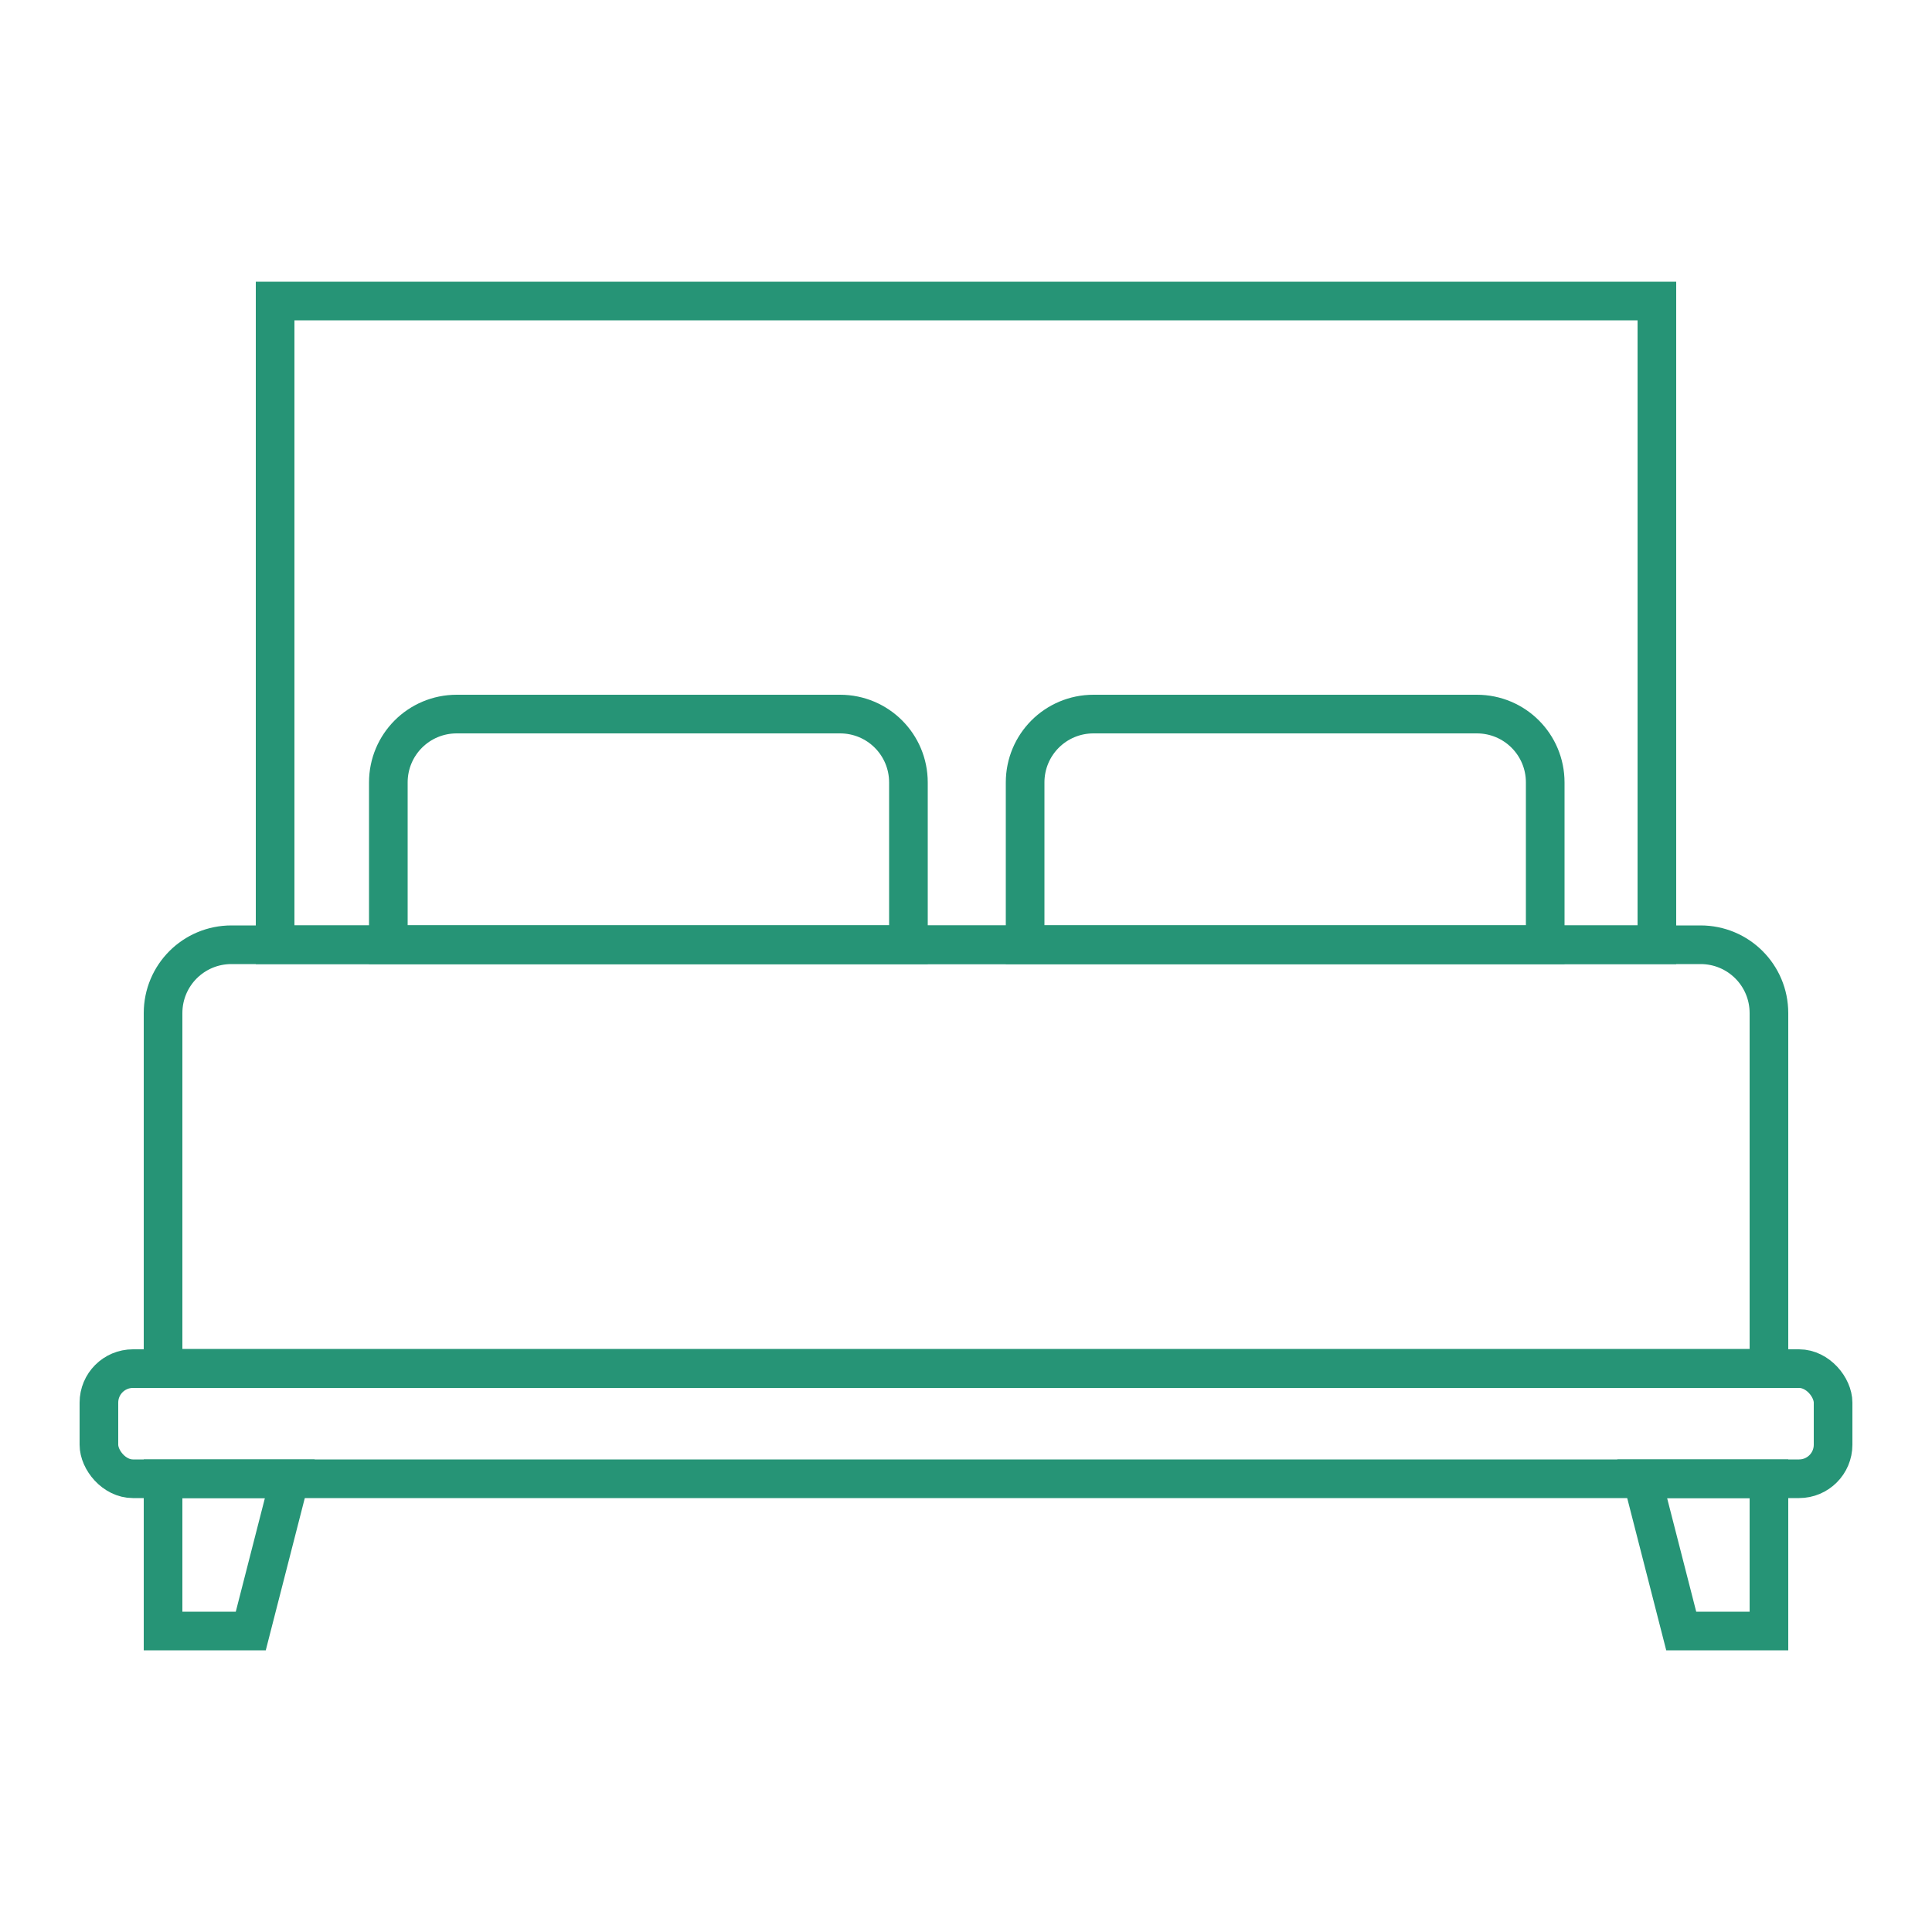 <?xml version="1.0" encoding="UTF-8"?><svg id="uuid-42fd742a-aae8-488d-823c-ed9822aa6384" xmlns="http://www.w3.org/2000/svg" viewBox="0 0 50 50"><g id="uuid-fd3a57df-3078-43b9-ba84-e325e839be10"><rect width="50" height="50" style="fill:none; stroke-width:0px;"/><path d="M5.99,24.45h38.02c.98,0,1.77.79,1.77,1.77v9.19H4.22v-9.19c0-.98.79-1.77,1.77-1.77Z" style="fill:none; stroke:#269476; stroke-linecap:round; stroke-miterlimit:10;"/><rect x="7.12" y="7.79" width="35.76" height="16.66" style="fill:none; stroke:#269476; stroke-linecap:round; stroke-miterlimit:10;"/><path d="M11.82,18.48h9.92c.98,0,1.77.79,1.77,1.77v4.2h-13.46v-4.2c0-.98.79-1.77,1.77-1.77Z" style="fill:none; stroke:#269476; stroke-linecap:round; stroke-miterlimit:10;"/><path d="M28.3,18.48h9.92c.98,0,1.77.79,1.77,1.77v4.2h-13.46v-4.2c0-.98.79-1.77,1.77-1.77Z" style="fill:none; stroke:#269476; stroke-linecap:round; stroke-miterlimit:10;"/><rect x="2.56" y="35.42" width="44.88" height="2.85" rx=".88" ry=".88" style="fill:none; stroke:#269476; stroke-linecap:round; stroke-miterlimit:10;"/><polygon points="7.5 38.27 4.22 38.27 4.22 42.21 6.49 42.21 7.5 38.27" style="fill:none; stroke:#269476; stroke-linecap:round; stroke-miterlimit:10;"/><polygon points="42.5 38.27 45.78 38.27 45.78 42.21 43.51 42.21 42.5 38.27" style="fill:none; stroke:#269476; stroke-linecap:round; stroke-miterlimit:10;"/></g></svg>